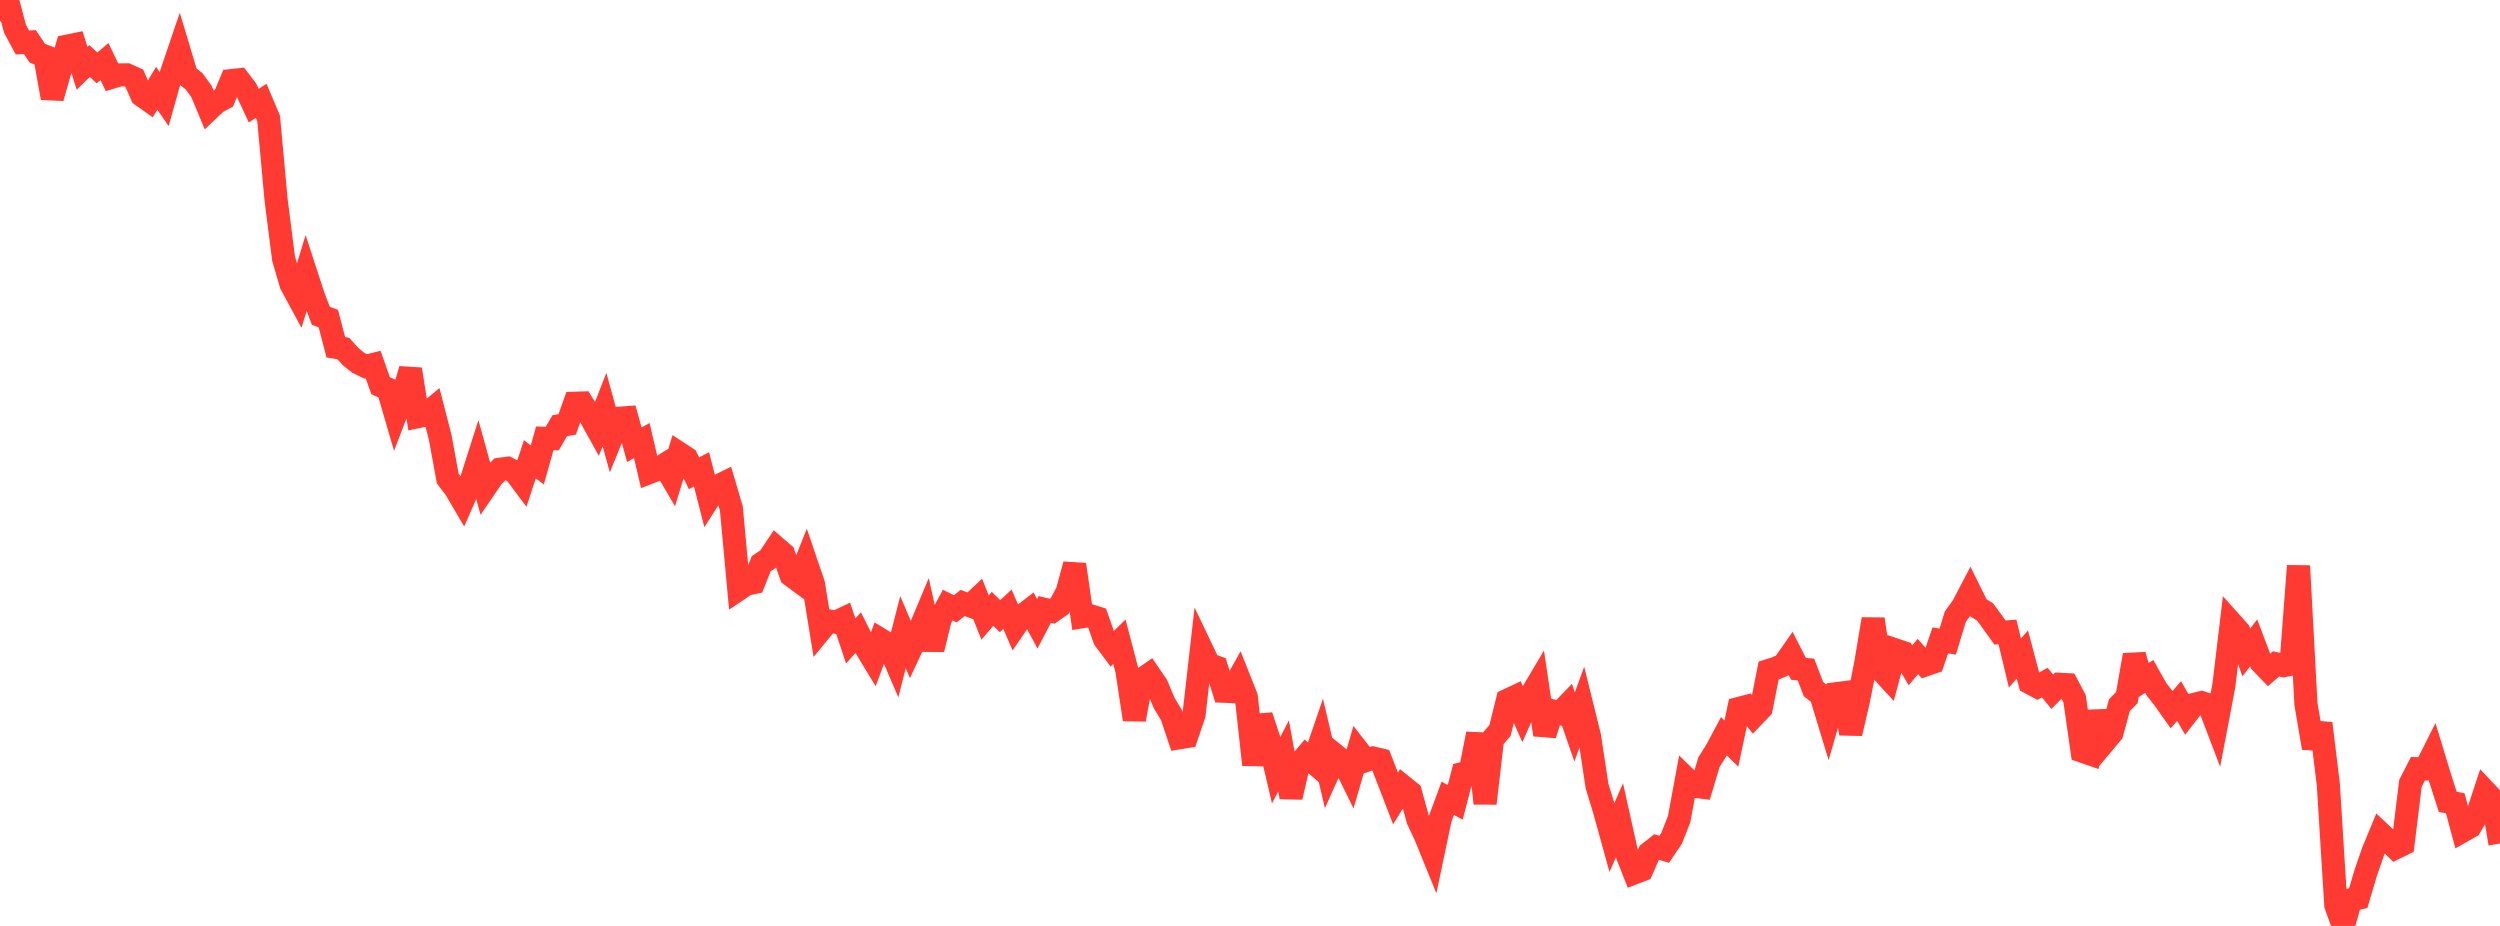 <?xml version="1.0" standalone="no"?>
<!DOCTYPE svg PUBLIC "-//W3C//DTD SVG 1.1//EN" "http://www.w3.org/Graphics/SVG/1.1/DTD/svg11.dtd">

<svg width="135" height="50" viewBox="0 0 135 50" preserveAspectRatio="none" 
  xmlns="http://www.w3.org/2000/svg"
  xmlns:xlink="http://www.w3.org/1999/xlink">


<polyline points="0.0, 1.145 0.403, 0.0 0.806, 1.545 1.209, 2.293 1.612, 2.269 2.015, 2.872 2.418, 3.031 2.821, 5.286 3.224, 3.869 3.627, 2.492 4.03, 2.41 4.433, 3.689 4.836, 3.297 5.239, 3.667 5.642, 3.325 6.045, 4.167 6.448, 4.046 6.851, 4.043 7.254, 4.225 7.657, 5.152 8.06, 5.437 8.463, 4.766 8.866, 5.354 9.269, 3.919 9.672, 2.735 10.075, 4.073 10.478, 4.386 10.881, 4.94 11.284, 5.908 11.687, 5.526 12.09, 5.31 12.493, 4.353 12.896, 4.31 13.299, 4.837 13.701, 5.702 14.104, 5.447 14.507, 6.401 14.91, 10.807 15.313, 13.967 15.716, 15.346 16.119, 16.091 16.522, 14.77 16.925, 16.004 17.328, 17.054 17.731, 17.204 18.134, 18.753 18.537, 18.818 18.94, 19.263 19.343, 19.589 19.746, 19.787 20.149, 19.685 20.552, 20.828 20.955, 21.009 21.358, 22.39 21.761, 21.334 22.164, 19.942 22.567, 22.497 22.97, 22.412 23.373, 22.072 23.776, 23.642 24.179, 25.846 24.582, 26.373 24.985, 27.059 25.388, 26.139 25.791, 24.876 26.194, 26.336 26.597, 25.747 27.0, 25.34 27.403, 25.286 27.806, 25.49 28.209, 26.029 28.612, 24.799 29.015, 25.107 29.418, 23.669 29.821, 23.682 30.224, 22.991 30.627, 22.919 31.03, 21.776 31.433, 21.763 31.836, 22.424 32.239, 23.151 32.642, 22.116 33.045, 23.574 33.448, 22.586 33.851, 22.556 34.254, 24.016 34.657, 23.792 35.06, 25.516 35.463, 25.36 35.866, 25.108 36.269, 25.795 36.672, 24.476 37.075, 24.739 37.478, 25.559 37.881, 25.343 38.284, 26.918 38.687, 26.286 39.09, 26.089 39.493, 27.456 39.896, 31.816 40.299, 31.545 40.701, 31.46 41.104, 30.442 41.507, 30.168 41.91, 29.569 42.313, 29.917 42.716, 31.062 43.119, 31.362 43.522, 30.352 43.925, 31.533 44.328, 34.013 44.731, 33.525 45.134, 33.599 45.537, 33.409 45.94, 34.611 46.343, 34.162 46.746, 34.962 47.149, 35.627 47.552, 34.537 47.955, 34.78 48.358, 35.718 48.761, 34.136 49.164, 35.086 49.567, 34.226 49.97, 33.267 50.373, 35.065 50.776, 33.414 51.179, 32.676 51.582, 32.876 51.985, 32.562 52.388, 32.71 52.791, 32.333 53.194, 33.349 53.597, 32.876 54.0, 33.273 54.403, 32.898 54.806, 33.835 55.209, 33.247 55.612, 32.937 56.015, 33.685 56.418, 32.91 56.821, 33.006 57.224, 32.724 57.627, 31.961 58.03, 30.484 58.433, 33.303 58.836, 33.238 59.239, 33.365 59.642, 34.511 60.045, 35.049 60.448, 34.653 60.851, 36.199 61.254, 38.854 61.657, 36.696 62.06, 36.415 62.463, 37.007 62.866, 37.962 63.269, 38.634 63.672, 39.84 64.075, 39.774 64.478, 38.587 64.881, 35.041 65.284, 35.885 65.687, 36.027 66.09, 37.326 66.493, 37.341 66.896, 36.619 67.299, 37.632 67.701, 41.293 68.104, 38.66 68.507, 39.877 68.91, 41.596 69.313, 40.816 69.716, 43.046 70.119, 41.294 70.522, 40.819 70.925, 41.163 71.328, 39.985 71.731, 41.698 72.134, 40.795 72.537, 41.119 72.94, 41.936 73.343, 40.55 73.746, 41.07 74.149, 40.937 74.552, 41.031 74.955, 42.071 75.358, 43.116 75.761, 42.465 76.164, 42.79 76.567, 44.263 76.97, 45.121 77.373, 46.112 77.776, 44.196 78.179, 43.107 78.582, 43.328 78.985, 41.773 79.388, 41.674 79.791, 39.628 80.194, 43.383 80.597, 39.912 81.0, 39.449 81.403, 37.815 81.806, 37.625 82.209, 38.538 82.612, 37.638 83.015, 36.958 83.418, 39.677 83.821, 38.391 84.224, 38.511 84.627, 38.093 85.03, 39.254 85.433, 38.144 85.836, 39.772 86.239, 42.444 86.642, 43.766 87.045, 45.223 87.448, 44.3 87.851, 46.111 88.254, 47.133 88.657, 46.977 89.06, 46.056 89.463, 45.74 89.866, 45.862 90.269, 45.264 90.672, 44.238 91.075, 42.06 91.478, 42.453 91.881, 42.503 92.284, 41.159 92.687, 40.512 93.09, 39.758 93.493, 40.156 93.896, 38.259 94.299, 38.154 94.701, 38.667 95.104, 38.248 95.507, 36.209 95.91, 36.081 96.313, 35.904 96.716, 35.329 97.119, 36.118 97.522, 36.155 97.925, 37.209 98.328, 37.524 98.731, 38.852 99.134, 37.464 99.537, 37.412 99.94, 39.604 100.343, 37.885 100.746, 35.844 101.149, 33.432 101.552, 36.156 101.955, 36.593 102.358, 35.098 102.761, 35.234 103.164, 35.927 103.567, 35.452 103.97, 35.905 104.373, 35.766 104.776, 34.582 105.179, 34.646 105.582, 33.309 105.985, 32.749 106.388, 31.979 106.791, 32.794 107.194, 33.045 107.597, 33.595 108.0, 34.157 108.403, 34.125 108.806, 35.806 109.209, 35.344 109.612, 36.868 110.015, 37.083 110.418, 36.86 110.821, 37.353 111.224, 36.954 111.627, 36.974 112.03, 37.732 112.433, 40.558 112.836, 40.698 113.239, 38.431 113.642, 40.054 114.045, 39.573 114.448, 38.079 114.851, 37.668 115.254, 35.373 115.657, 36.786 116.06, 36.524 116.463, 37.239 116.866, 37.749 117.269, 38.32 117.672, 37.857 118.075, 38.558 118.478, 38.04 118.881, 37.941 119.284, 38.07 119.687, 39.126 120.09, 37.012 120.493, 33.641 120.896, 34.091 121.299, 35.234 121.701, 34.715 122.104, 35.779 122.507, 36.195 122.91, 35.849 123.313, 35.947 123.716, 35.867 124.119, 30.558 124.522, 38.026 124.925, 40.386 125.328, 39.066 125.731, 42.376 126.134, 48.882 126.537, 50.0 126.94, 48.591 127.343, 48.503 127.746, 47.142 128.149, 45.977 128.552, 45.003 128.955, 45.381 129.358, 45.783 129.761, 45.586 130.164, 42.3 130.567, 41.512 130.97, 41.523 131.373, 40.721 131.776, 42.045 132.179, 43.301 132.582, 43.376 132.985, 44.872 133.388, 44.645 133.791, 43.95 134.194, 42.73 134.597, 43.158 135.0, 45.551" fill="none" stroke="#ff3a33" stroke-width="1.25"/>

</svg>